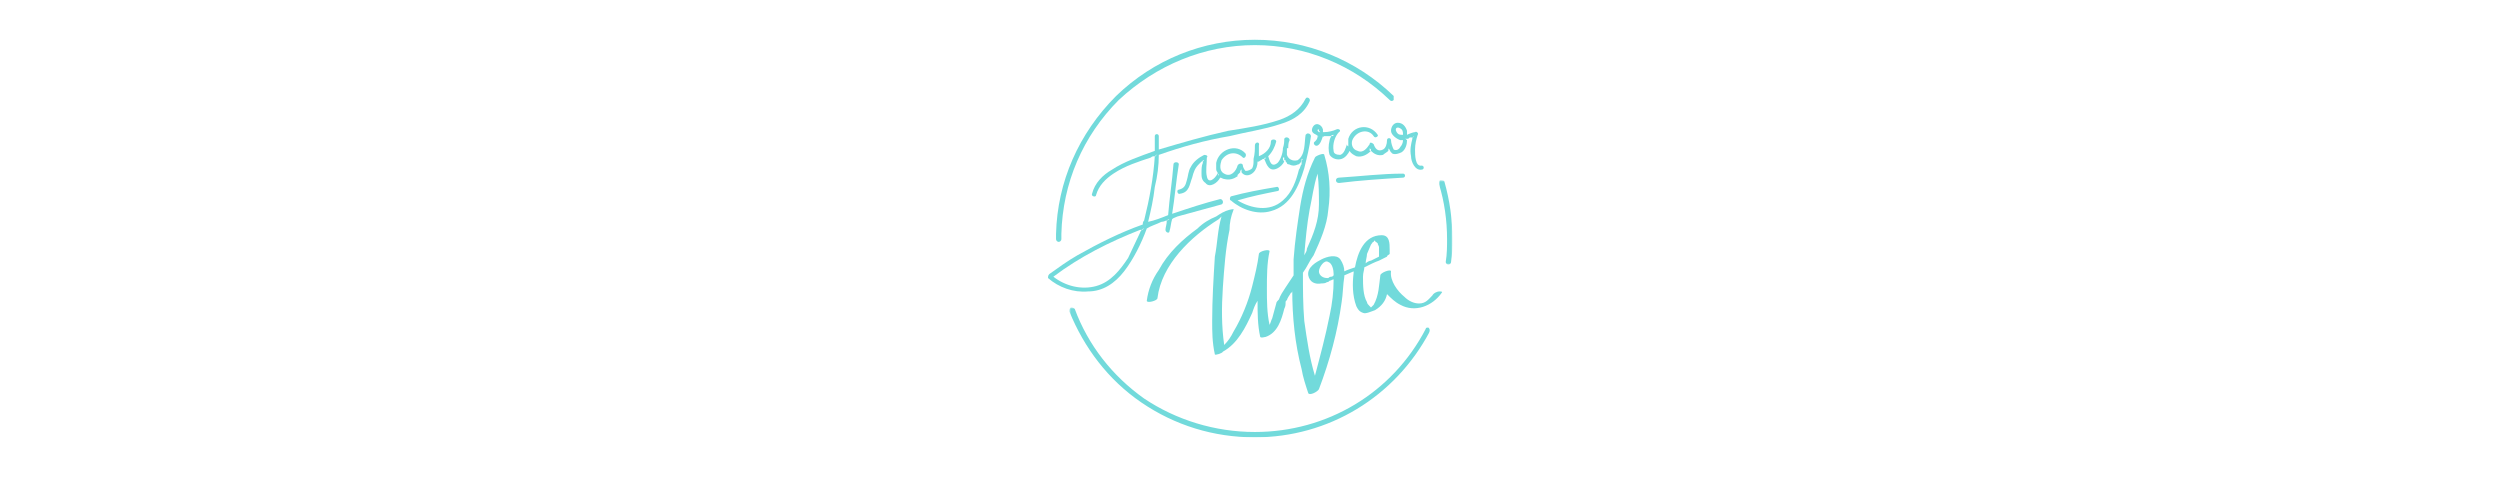 <?xml version="1.0" encoding="UTF-8"?> <svg xmlns="http://www.w3.org/2000/svg" width="1572" height="300" viewBox="0 0 1572 300" fill="none"><mask id="mask0_1508_2" style="mask-type:alpha" maskUnits="userSpaceOnUse" x="672" y="193" width="228" height="82"><path fill-rule="evenodd" clip-rule="evenodd" d="M899.006 275H672.427V193.349H899.006V275Z" fill="black"></path></mask><g mask="url(#mask0_1508_2)"><path fill-rule="evenodd" clip-rule="evenodd" d="M898.167 205.976C897.328 205.976 896.489 205.976 896.489 206.818C875.509 247.223 834.389 271.634 789.073 271.634C763.898 271.634 739.562 264.058 719.421 250.59C699.281 236.28 684.176 216.919 675.784 194.192C674.945 193.35 674.105 193.35 673.266 193.35C672.427 194.192 672.427 195.033 672.427 195.875C681.658 218.603 696.763 238.805 717.743 253.115C738.722 267.425 763.059 275.001 789.073 275.001C835.228 275.001 877.188 249.748 899.006 208.502C899.846 207.66 899.006 206.818 898.167 205.976Z" fill="#72DADB"></path></g><mask id="mask1_1508_2" style="mask-type:alpha" maskUnits="userSpaceOnUse" x="904" y="113" width="10" height="54"><path fill-rule="evenodd" clip-rule="evenodd" d="M913.272 113.383V166.414H904.88V113.383H913.272Z" fill="black"></path></mask><g mask="url(#mask1_1508_2)"><path fill-rule="evenodd" clip-rule="evenodd" d="M908.237 114.226C908.237 113.384 906.559 113.384 905.72 113.384C904.88 113.384 904.88 114.226 904.88 115.909C908.237 126.852 909.915 138.637 909.915 150.422C909.915 154.631 909.915 159.681 909.076 164.732C909.076 165.573 909.915 166.415 910.755 166.415C911.594 166.415 912.433 165.573 912.433 164.732C913.272 159.681 913.272 154.631 913.272 150.422C913.272 137.795 911.594 126.011 908.237 114.226Z" fill="#72DADB"></path></g><path fill-rule="evenodd" clip-rule="evenodd" d="M665.714 152.106C666.553 152.106 667.392 151.265 667.392 150.423V147.056C668.231 115.069 680.819 85.607 703.477 62.879C726.974 40.993 757.184 28.367 789.073 28.367C820.962 28.367 851.173 40.993 873.831 62.879C874.67 63.721 875.509 63.721 876.348 62.879V60.354C852.851 37.627 821.802 25 789.073 25C756.345 25 725.296 37.627 701.798 60.354C678.301 83.924 664.874 114.227 664.035 147.056V150.423C664.035 151.265 664.874 152.106 665.714 152.106Z" fill="#72DADB"></path><path fill-rule="evenodd" clip-rule="evenodd" d="M822.641 83.924C821.801 83.924 821.801 83.924 820.962 84.766C820.123 89.816 820.962 97.392 815.927 100.759C812.57 101.601 810.053 99.917 809.214 97.392V94.025V93.183H810.053C810.053 91.5 810.053 89.816 810.892 88.132C810.892 86.449 808.374 85.607 807.535 87.291C807.535 88.974 807.535 90.658 806.696 93.183C806.696 96.55 805.018 100.759 803.339 102.443C799.143 105.81 798.304 100.759 797.465 98.234C799.983 95.708 801.661 92.341 802.5 88.974C802.5 87.291 799.143 87.291 799.143 88.974C799.143 93.183 795.787 96.55 791.591 98.234V91.5C792.43 88.974 789.073 88.974 789.073 91.5C789.073 94.025 789.073 96.55 788.234 99.917V100.759C788.234 102.443 788.234 104.126 787.395 105.81C786.556 106.651 784.877 107.493 783.199 107.493C782.36 106.651 781.521 104.968 781.521 104.126C781.521 102.443 779.003 102.443 778.164 104.126C777.325 107.493 773.968 111.702 769.772 109.177C766.415 107.493 767.254 103.284 768.094 100.759C771.45 95.708 777.325 94.867 781.521 99.076C782.36 99.917 784.038 98.234 783.199 96.55C777.325 89.816 766.415 94.025 764.737 102.443V105.81C764.737 106.651 764.737 107.493 765.576 108.335V109.177C765.576 109.177 766.415 109.177 766.415 110.018V110.86C766.415 110.86 766.415 110.018 765.576 109.177C763.898 112.544 759.702 115.911 758.863 110.86C758.023 107.493 758.863 103.284 758.863 99.076C759.702 98.234 758.863 97.392 757.184 97.392C753.828 99.076 750.471 101.601 748.792 104.968C747.114 107.493 747.114 110.86 746.275 113.385C745.436 116.752 744.597 118.436 741.24 119.278C739.561 119.278 740.401 122.645 742.079 121.803C747.953 120.961 747.953 115.911 749.632 111.702C750.471 108.335 751.31 105.81 753.828 103.284L755.506 101.601C755.506 101.601 756.345 101.601 756.345 100.759H757.184L756.345 101.601V102.443C755.506 104.126 755.506 106.651 755.506 109.177C755.506 110.86 755.506 113.385 758.023 115.069C760.541 118.436 765.576 115.069 767.254 111.702C768.094 111.702 768.933 112.544 769.772 112.544C773.129 113.385 775.646 112.544 778.164 110.86V110.018L779.842 108.335V107.493C780.681 106.651 780.681 106.651 780.681 105.81V108.335C782.36 110.86 785.717 110.86 788.234 108.335C789.912 106.651 790.752 104.126 790.752 101.601H791.591C792.43 100.759 793.269 100.759 794.108 99.917H794.948C794.948 99.076 795.787 99.076 795.787 99.076L796.626 98.234L795.787 99.076C795.787 99.917 795.787 99.917 794.948 99.917C796.626 104.126 798.304 108.335 803.339 105.81C805.018 104.968 806.696 103.284 807.535 101.601C806.696 100.759 806.696 99.917 806.696 99.076V98.234V99.076H807.535V99.917C807.535 100.759 807.535 100.759 808.374 100.759C808.374 101.601 808.374 101.601 809.214 102.443C809.214 102.443 809.214 103.284 810.053 103.284C810.892 103.284 811.731 104.126 813.41 104.126C815.088 104.126 815.927 103.284 816.766 103.284L817.605 102.443C818.445 101.601 818.445 100.759 818.445 99.917H819.284V99.076V99.917C818.445 100.759 818.445 101.601 818.445 102.443V103.284C817.605 104.126 817.605 105.81 816.766 106.651C815.088 113.385 812.57 120.961 806.696 126.012C798.304 133.588 786.556 131.062 778.164 126.012C786.556 123.487 794.948 121.803 803.339 120.12C805.018 120.12 804.179 116.752 802.5 117.594C792.43 119.278 783.199 120.961 773.968 123.487C773.129 124.328 773.129 126.012 773.968 126.012C780.681 131.904 790.752 135.271 799.143 132.746C811.731 129.379 816.766 116.752 820.123 105.81C821.801 99.076 823.48 92.341 824.319 85.607C824.319 84.766 823.48 83.924 822.641 83.924Z" fill="#72DADB"></path><path fill-rule="evenodd" clip-rule="evenodd" d="M717.743 144.532C717.743 145.373 716.904 145.373 716.904 146.215C714.386 151.266 711.869 157.158 709.351 162.209C704.316 169.785 698.442 177.361 689.211 179.886C679.98 182.411 669.909 179.886 662.357 173.993C679.14 161.367 697.602 152.108 716.904 144.532H717.743C718.582 143.69 719.421 143.69 719.421 143.69C719.421 143.69 718.582 144.532 717.743 144.532ZM767.255 125.171C757.184 127.696 747.114 131.064 737.044 134.431C738.722 124.329 739.562 113.386 741.24 103.285C741.24 101.602 737.883 101.602 737.883 103.285C737.044 114.228 735.366 124.329 734.526 135.272C730.331 136.956 726.135 138.639 721.939 139.481C723.617 132.747 725.295 125.171 726.135 117.595C727.813 110.861 728.652 104.127 728.652 97.393C742.918 92.342 758.024 88.134 773.129 85.608C783.199 83.083 794.948 81.4 805.018 78.032C813.41 75.507 820.123 71.298 823.48 63.722C824.319 62.039 821.801 60.355 820.962 62.039C817.606 68.773 811.731 72.982 804.179 75.507C794.108 78.874 783.199 80.558 772.29 82.241C757.184 85.608 742.918 89.817 728.652 94.026V85.608C728.652 83.925 726.135 83.925 726.135 85.608V94.868C716.904 98.235 706.833 101.602 699.281 106.652C693.406 110.019 688.371 115.07 686.693 121.804C685.854 123.488 689.211 124.329 689.211 122.646C690.889 116.754 695.085 112.545 700.12 109.178C707.673 104.127 716.064 101.602 723.617 99.076C724.456 98.235 725.295 98.235 726.135 98.235C726.974 97.393 727.813 97.393 727.813 97.393H726.974C726.974 98.235 726.974 98.235 726.135 98.235C725.295 111.703 722.778 125.171 719.421 138.639C718.582 139.481 718.582 140.323 718.582 141.165C704.316 146.215 690.889 152.949 677.462 160.525C671.588 163.892 665.713 168.101 659.839 172.31C659 173.152 659 173.993 659 174.835C665.713 180.728 674.944 184.095 684.175 183.253C693.406 183.253 700.959 178.202 706.833 170.626C712.708 163.051 717.743 152.949 721.1 143.69C723.617 142.006 726.974 141.165 730.331 139.481C732.009 139.481 732.848 138.639 733.687 138.639C734.526 137.798 735.366 137.798 735.366 137.798C735.366 137.798 734.526 138.639 733.687 138.639C733.687 141.165 732.848 142.848 732.848 144.532C732.848 146.215 735.366 147.057 735.366 145.373C736.205 142.848 736.205 140.323 737.044 137.798C737.883 136.956 738.722 136.956 740.401 136.114L768.094 128.538C769.772 127.696 768.933 125.171 767.255 125.171Z" fill="#72DADB"></path><path fill-rule="evenodd" clip-rule="evenodd" d="M882.223 109.178C868.796 109.178 855.37 110.861 841.943 111.703C839.425 111.703 839.425 115.07 841.943 115.07C855.37 113.386 868.796 112.545 882.223 111.703C883.902 111.703 883.902 109.178 882.223 109.178Z" fill="#72DADB"></path><path fill-rule="evenodd" clip-rule="evenodd" d="M831.032 83.082H829.353L828.514 82.24C828.514 81.399 828.514 81.399 829.353 81.399V82.24L830.192 83.082H831.032ZM878.865 83.924C878.026 83.082 877.187 81.399 878.026 80.557C878.865 79.715 880.543 80.557 881.383 81.399C882.222 82.24 882.222 83.924 882.222 84.766C880.543 84.766 879.704 84.766 878.865 83.924ZM893.97 104.126C889.774 104.968 889.774 97.392 889.774 94.025C889.774 90.658 890.614 87.291 891.453 84.766C892.292 83.924 890.614 82.24 889.774 83.082C888.935 83.082 886.418 83.924 884.739 84.766V82.24C883.9 79.715 882.222 77.19 878.865 77.19C876.347 77.19 874.669 79.715 874.669 82.24C874.669 84.766 878.026 87.291 880.543 88.133H882.222C882.222 89.816 881.383 91.5 880.543 92.342C879.704 94.025 878.026 94.867 876.347 94.025C875.508 92.342 874.669 89.816 874.669 88.133C874.669 86.449 872.152 86.449 872.152 88.133C872.152 90.658 871.312 93.183 869.634 94.025C866.277 95.709 864.599 93.183 863.76 90.658C862.921 89.816 861.242 88.975 861.242 90.658C859.564 93.183 857.046 96.55 853.69 94.867C850.333 94.025 849.494 90.658 850.333 88.133C852.85 82.24 860.403 80.557 863.76 85.608C864.599 87.291 867.116 85.608 866.277 84.766C861.242 77.19 850.333 78.874 847.815 87.291V92.342C847.815 92.342 847.815 91.5 846.976 91.5V90.658C846.137 93.183 845.298 96.55 842.78 97.392C840.263 97.392 838.584 96.55 838.584 94.867C837.745 90.658 839.423 85.608 841.941 83.082C843.619 82.24 841.941 80.557 840.263 81.399C838.584 82.24 835.227 83.082 832.71 83.082H831.871V81.399C831.032 78.032 826.836 76.348 825.157 80.557C824.318 83.082 825.996 83.924 827.675 84.766C828.514 85.608 829.353 85.608 829.353 85.608H828.514C828.514 87.291 827.675 88.133 826.836 88.975C825.157 89.816 826.836 92.342 828.514 91.5C830.192 90.658 831.032 88.133 831.871 85.608C831.871 86.449 832.71 85.608 832.71 85.608H836.067C836.906 85.608 837.745 84.766 838.584 84.766C838.584 85.608 837.745 85.608 836.906 85.608C836.906 86.449 836.067 87.291 836.067 88.133C835.227 91.5 835.227 94.867 836.067 97.392C837.745 99.918 841.102 100.759 843.619 99.918C846.137 99.076 847.815 96.55 848.654 94.867C849.494 96.55 851.172 97.392 852.85 98.234C856.207 99.076 859.564 97.392 862.081 94.867H861.242V93.183V92.342V93.183L862.081 94.025V94.867C863.76 96.55 866.277 98.234 869.634 97.392C870.473 96.55 872.152 95.709 872.991 94.867V92.342V91.5V92.342C872.991 93.183 872.991 94.025 873.83 94.025C873.83 94.867 874.669 95.709 874.669 95.709L875.508 96.55C877.187 97.392 879.704 96.55 881.383 95.709C883.9 94.025 884.739 90.658 884.739 88.133C883.9 87.291 883.9 87.291 883.061 87.291H884.739C885.578 87.291 885.578 87.291 886.418 86.449H888.096L888.935 85.608C888.935 86.449 888.096 86.449 888.096 86.449V87.291C887.257 90.658 886.418 94.025 887.257 98.234C887.257 101.601 889.774 107.493 893.97 106.652C895.649 106.652 895.649 104.126 893.97 104.126Z" fill="#72DADB"></path><path fill-rule="evenodd" clip-rule="evenodd" d="M794.947 209.346C794.108 209.346 794.947 209.346 794.947 209.346V209.346ZM823.48 131.904C825.158 124.328 825.997 116.752 828.515 109.176C829.354 115.911 829.354 122.645 829.354 128.537C829.354 138.638 825.997 147.056 821.801 156.315C821.801 157.999 820.962 158.84 820.123 160.524C820.962 150.423 821.801 141.163 823.48 131.904ZM836.907 173.992C836.907 173.992 836.067 173.992 835.228 174.834H834.389C831.872 174.834 829.354 173.15 829.354 170.625C829.354 168.1 832.711 163.049 835.228 164.733C837.746 165.575 838.585 169.783 838.585 172.309V173.15C837.746 173.992 837.746 173.992 836.907 173.992ZM859.565 159.682C860.404 157.999 861.243 155.473 862.082 153.79C862.921 152.948 862.921 152.106 863.76 152.106C863.76 152.106 863.76 151.265 864.6 151.265C864.6 152.106 865.439 152.106 866.278 152.948C866.278 153.79 867.117 154.632 867.117 155.473V161.366L862.082 163.891C861.243 163.891 859.565 164.733 858.725 165.575C858.725 163.891 859.565 161.366 859.565 159.682ZM904.88 183.252C904.041 183.252 901.524 184.093 900.684 185.777C898.167 188.302 896.489 190.828 892.293 190.828C888.936 190.828 885.579 189.144 883.062 186.619C878.866 183.252 873.831 176.518 874.67 170.625C874.67 168.942 867.956 171.467 867.956 173.15C867.117 179.043 867.117 185.777 863.76 191.669L862.082 193.353L861.243 192.511C860.404 191.669 859.565 190.828 859.565 189.986C857.047 185.777 857.047 179.043 857.047 173.992C857.047 171.467 857.886 169.783 857.886 168.1C861.243 166.416 864.6 164.733 867.117 163.891L872.152 161.366C872.152 160.524 872.991 160.524 873.831 159.682V157.157C873.831 152.948 873.831 147.898 868.796 147.898C857.886 147.898 853.69 158.84 852.012 168.1C849.494 168.942 846.977 169.783 845.298 170.625C845.298 168.1 844.459 165.575 842.781 163.049C840.263 159.682 834.389 161.366 831.032 163.049C827.676 164.733 821.801 168.1 822.64 173.15C823.48 177.359 826.836 179.043 831.032 178.201C831.872 178.201 833.55 178.201 834.389 177.359C835.228 177.359 835.228 177.359 836.067 176.518C835.228 177.359 836.067 176.518 836.067 176.518C836.907 176.518 837.746 175.676 838.585 175.676C838.585 183.252 837.746 190.828 836.067 198.403C833.55 211.03 830.193 223.656 826.836 236.283C823.48 225.34 821.801 213.555 820.123 201.77C819.284 191.669 819.284 181.568 819.284 171.467C821.801 168.1 823.48 163.891 825.997 160.524C830.193 151.265 834.389 142.005 835.228 131.904C836.907 120.119 836.067 108.335 832.711 97.392C832.711 95.708 826.836 98.234 826.836 99.075C821.801 109.176 819.284 119.278 817.605 129.379C815.927 140.322 814.249 151.265 813.409 163.049V173.15L808.374 180.726C806.696 183.252 805.018 185.777 804.178 188.302C803.339 189.144 802.5 189.986 802.5 190.828C801.661 194.195 800.822 196.72 799.983 200.087C799.143 201.77 799.143 202.612 798.304 204.296C796.626 196.72 796.626 189.144 796.626 181.568C796.626 173.992 796.626 165.575 798.304 157.999C798.304 156.315 791.591 157.999 791.591 159.682C790.752 166.416 789.073 173.15 787.395 179.885C784.877 189.986 780.681 200.087 775.646 208.505C773.968 211.872 772.29 214.397 769.772 216.922C768.094 205.137 768.094 193.353 768.933 180.726C769.772 168.942 770.611 156.315 773.129 144.531C773.129 140.322 773.968 136.113 775.646 131.904C776.485 131.062 773.129 131.904 773.129 131.904C769.772 132.746 767.254 134.429 764.737 136.113C760.541 137.796 756.345 140.322 752.988 143.689C743.757 150.423 734.526 158.84 728.652 169.783C724.456 175.676 721.939 182.41 721.099 189.144C721.099 190.828 727.813 189.144 727.813 187.46C730.33 166.416 748.792 148.739 766.415 137.796L768.094 136.113C765.576 144.531 765.576 152.948 763.898 161.366C763.059 174.834 762.219 188.302 762.219 201.77C762.219 208.505 762.219 215.239 763.898 222.815C763.898 223.656 768.933 221.973 768.933 221.131C778.164 216.08 783.199 205.979 787.395 196.72C788.234 194.195 789.073 191.669 790.752 189.144C790.752 196.72 790.752 204.296 792.43 211.872C793.269 212.713 794.947 211.872 795.787 211.872C803.339 209.346 805.857 200.929 807.535 194.195C808.374 192.511 808.374 191.669 808.374 189.986C808.374 189.144 809.214 188.302 809.214 189.144C809.214 187.46 810.892 185.777 811.731 184.093C812.57 184.093 812.57 183.252 812.57 182.41C812.57 199.245 814.249 216.08 818.445 232.074C819.284 237.125 820.962 242.175 822.64 247.226C823.48 248.909 828.515 246.384 829.354 244.7C836.067 227.023 841.103 208.505 843.62 189.986C844.459 184.935 844.459 179.043 845.298 173.992V173.15C846.977 172.309 849.494 171.467 851.173 170.625V171.467C850.334 178.201 850.334 185.777 852.851 192.511C853.69 194.195 854.529 195.878 857.047 196.72C858.725 197.562 862.082 195.878 864.6 195.036C868.796 192.511 871.313 189.144 872.152 184.935C874.67 187.46 877.187 189.986 880.544 191.669C889.775 196.72 900.684 192.511 906.559 184.093C907.398 183.252 905.72 183.252 904.88 183.252Z" fill="#72DADB"></path></svg> 